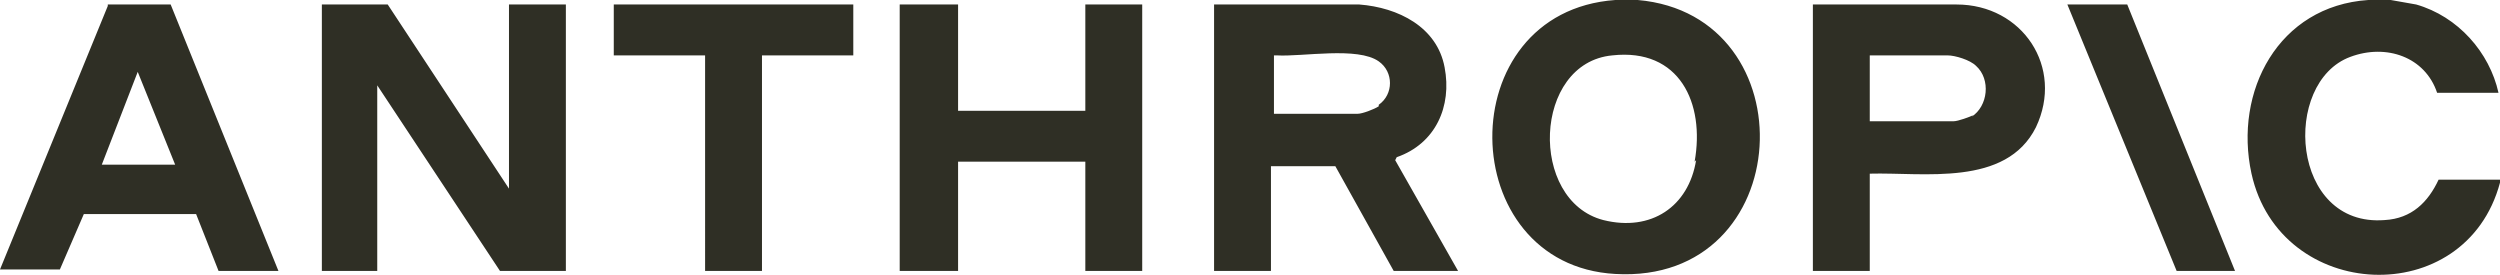 <svg viewBox="0 0 167 18.4" version="1.1" xmlns="http://www.w3.org/2000/svg" id="Layer_1">
  
  <defs>
    <style>
      .st0 {
        fill: #2f2f25;
      }
    </style>
  </defs>
  <path d="M109.3,0h-1.4c-11.1.8-10.8,17.7,0,18.3,12.2.7,13-17.3,1.5-18.3ZM113.3,10.7c-.5,3.1-3,4.8-6.2,4-5-1.3-4.7-10.5.6-11h0c4.5-.5,6.2,3.2,5.5,7.1ZM7.2.4L0,18h0c0,0,4,0,4,0l1.6-3.7h7.5s1.5,3.8,1.5,3.8h4L11.4.3h-4.2ZM11.7,11h-4.9l2.4-6.2,2.5,6.2h0ZM167,12.2c-2.3,8.6-14.7,8-16.6-.6-1.2-5.5,1.8-11.2,7.8-11.6h.1c0,0,1.4,0,1.4,0h0c.6.1,1.1.2,1.7.3,2.8.8,4.9,3.2,5.5,5.9h-4.1c-.8-2.4-3.4-3.3-5.8-2.4-4.6,1.7-4,11.4,2.3,10.9,1.8-.1,2.9-1.2,3.6-2.7h4.1ZM34,.3h3.8v17.8h-4.4l-8.2-12.4v12.4h-3.7V.3h4.4l8.1,12.3V.3ZM93.3,10.5c2.6-.9,3.7-3.4,3.2-6-.5-2.7-3.1-4-5.7-4.2h-9.7v17.8h3.8v-7h4.3l3.9,7h4.3l-4.2-7.4h0ZM92.1,7.1c-.3.2-1.1.5-1.4.5h-5.6v-3.9h.2c1.7.1,5.4-.6,6.8.4,1,.7,1,2.2,0,2.9ZM72.5.3h3.8v17.8h-3.8v-7.3h-8.5v7.3h-3.9V.3h3.9v7.1h8.5V.3ZM130.7.3h-9.6v17.8h3.8v-6.5h0c3.6-.1,9.1.9,11.1-3.1,1.9-4-.9-8.2-5.3-8.2ZM131.8,7.7c-.2.1-1,.4-1.3.4h-5.6V3.7h5.2c.5,0,1.5.3,1.9.7,1,.9.8,2.7-.3,3.4ZM40.9.3h16.1v3.4h-6.1v14.4h-3.8V3.7h-6.1V.3ZM142.1.3l7.2,17.8h-3.9L138.1.3h4Z" class="st0"></path>
</svg>